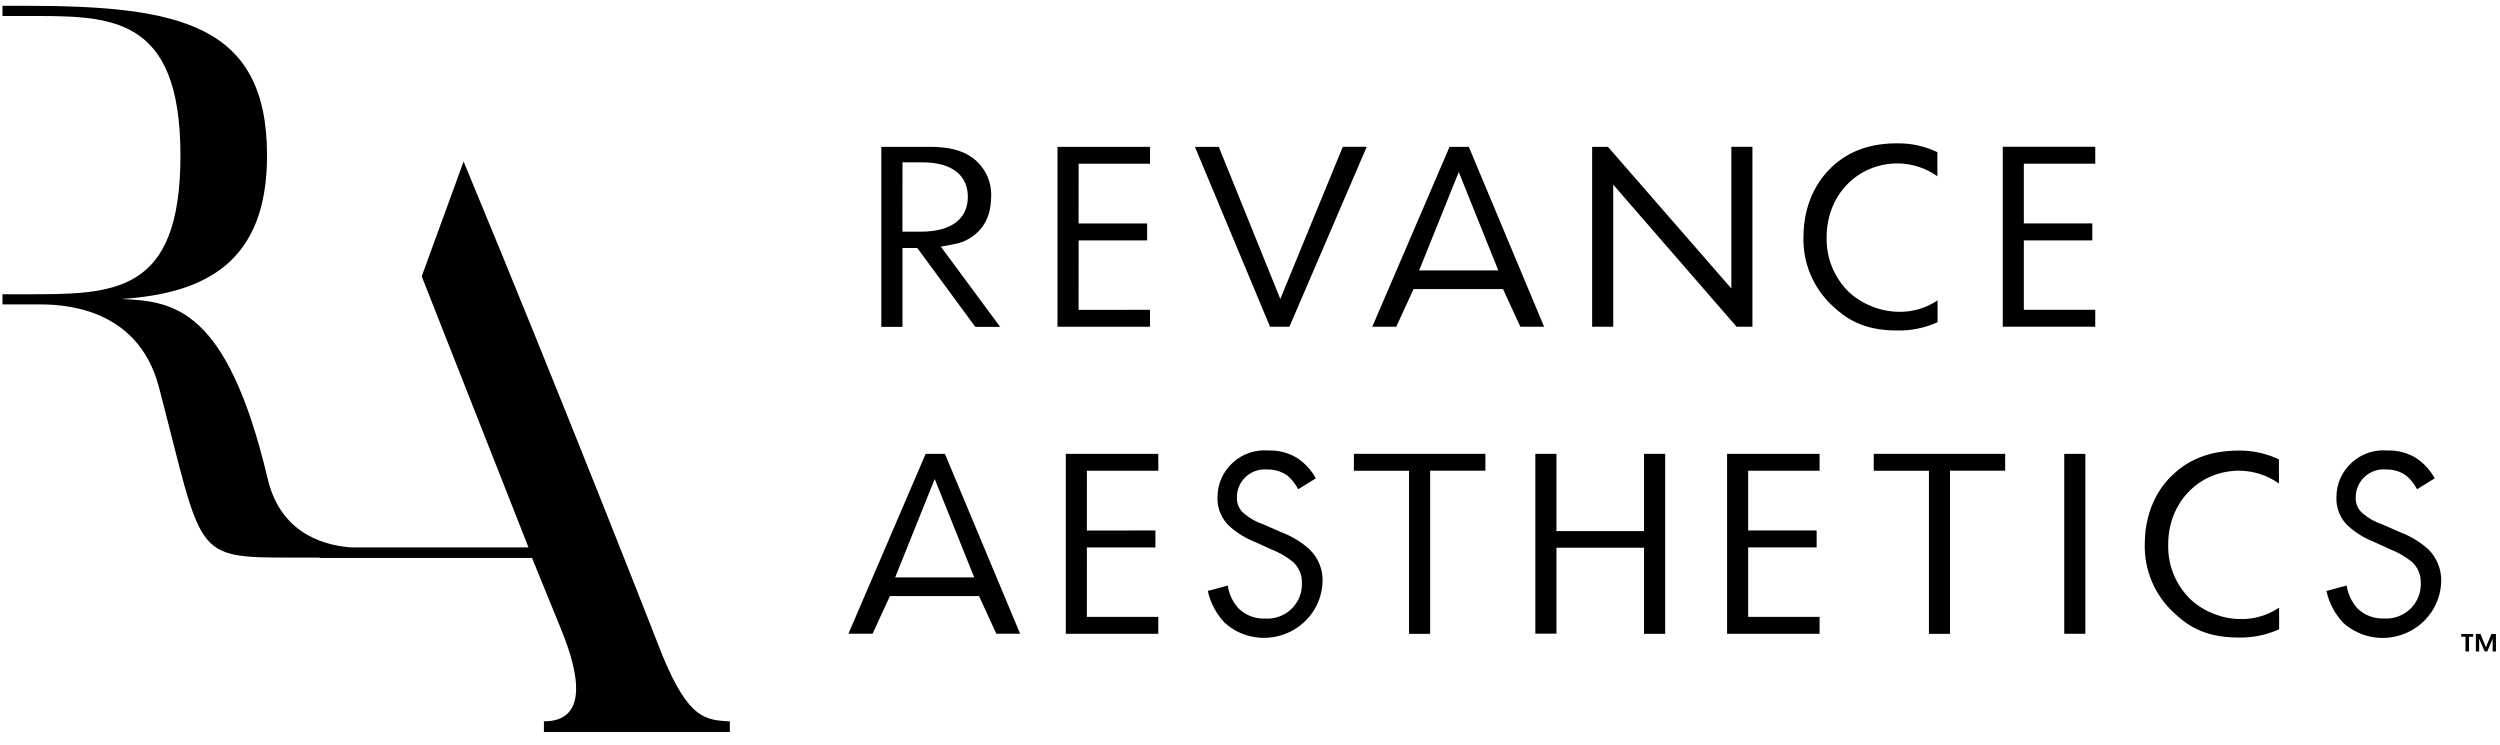 <svg width="151" height="45" viewBox="0 0 151 45" fill="none" xmlns="http://www.w3.org/2000/svg">
<path d="M40.005 39.574C40.005 39.574 34.003 24.185 28.001 9.757L25.472 16.691L31.922 33.064H21.211C19.985 32.971 16.999 32.492 16.164 28.898C13.705 18.543 10.464 18.197 7.328 18.059C12.43 17.726 16.129 15.831 16.129 9.394C16.129 1.485 10.899 0.35 1.518 0.35H0.15V0.966H1.518C6.57 0.966 10.899 0.786 10.899 9.394C10.899 17.819 6.858 17.773 1.518 17.773H0.15V18.385H2.274C3.494 18.385 8.276 18.385 9.594 23.361C12.285 33.638 11.58 33.678 17.624 33.678H19.3V33.701H32.135L33.885 37.995C35.018 40.752 35.511 43.569 32.852 43.569V44.211H44.082V43.574C42.663 43.474 41.631 43.522 40.005 39.574Z" fill="black"/>
<path d="M69.963 28.434L69.961 27.414H64.374V38.283H69.961V37.258L65.647 37.26L65.649 33.066H69.786V32.041L65.647 32.044L65.649 28.434H69.963Z" fill="black"/>
<path d="M109.903 28.432V27.412H104.316V38.28H109.903V37.258H105.589V33.064H109.725V32.041H105.589V28.434L109.903 28.432Z" fill="black"/>
<path d="M58.909 19.744H60.41L56.827 14.898L57.601 14.753C58.002 14.687 58.383 14.532 58.717 14.299C59.48 13.758 59.84 12.978 59.862 11.975C59.895 11.54 59.825 11.103 59.658 10.701C59.49 10.298 59.231 9.94 58.9 9.657C58.465 9.291 57.759 8.87 56.166 8.87H53.232V19.744H54.51V14.981H55.406L58.909 19.744ZM54.51 9.805H55.706C57.554 9.805 58.487 10.637 58.457 11.945C58.427 13.254 57.419 13.971 55.706 13.991H54.508L54.51 9.805Z" fill="black"/>
<path d="M69.463 9.89L69.461 8.87H63.873V19.733H69.461V18.713L65.147 18.716L65.149 14.522H69.286V13.499H65.147L65.149 9.89H69.463Z" fill="black"/>
<path d="M126.554 9.887V8.865H120.967V19.733H126.554V18.711H122.239V14.52H126.376V13.494H122.239V9.887H126.554Z" fill="black"/>
<path d="M81.104 8.867L77.331 18.057L73.614 8.87H72.174L76.71 19.734H77.881L82.55 8.867H81.104Z" fill="black"/>
<path d="M90.783 17.46L91.829 19.736H93.264L88.717 8.87H87.552L82.885 19.736H84.333L85.379 17.46H90.783ZM88.109 10.389L90.498 16.334H85.716L88.109 10.389Z" fill="black"/>
<path d="M59.134 36.004L60.179 38.278H61.615L57.073 27.412H55.91L51.244 38.278H52.704L53.75 36.004H59.134ZM56.456 28.933L58.844 34.876H54.067L56.456 28.933Z" fill="black"/>
<path d="M104.957 19.736H105.847V8.865H104.574V17.427L97.121 8.87H96.165V19.736H97.439V11.153L104.889 19.736H104.957Z" fill="black"/>
<path d="M108.928 14.347C108.912 15.116 109.059 15.88 109.358 16.588C109.657 17.297 110.102 17.934 110.664 18.458C111.414 19.162 112.447 19.962 114.563 19.962C115.412 19.984 116.255 19.812 117.029 19.46V18.142C116.345 18.603 115.538 18.844 114.715 18.834C113.608 18.825 112.542 18.414 111.714 17.678C111.268 17.255 110.915 16.743 110.676 16.176C110.438 15.608 110.319 14.998 110.329 14.382C110.304 11.803 112.177 9.87 114.63 9.87C115.486 9.879 116.319 10.149 117.018 10.645V9.191C116.256 8.826 115.42 8.643 114.575 8.657C113.117 8.657 111.739 9.035 110.613 10.111C110.086 10.619 108.928 11.933 108.928 14.347Z" fill="black"/>
<path d="M78.411 29.55C78.249 29.237 78.028 28.957 77.761 28.728C77.409 28.477 76.985 28.346 76.553 28.357C76.318 28.335 76.081 28.362 75.857 28.437C75.633 28.512 75.427 28.633 75.253 28.793C75.079 28.952 74.941 29.145 74.847 29.361C74.752 29.577 74.706 29.811 74.708 30.046C74.7 30.225 74.732 30.403 74.803 30.568C74.875 30.733 74.982 30.88 75.118 30.999C75.473 31.302 75.883 31.533 76.326 31.68L77.386 32.144C78.011 32.379 78.588 32.727 79.086 33.172C79.352 33.428 79.562 33.737 79.7 34.079C79.837 34.42 79.899 34.786 79.882 35.152C79.86 35.819 79.644 36.464 79.262 37.01C78.879 37.56 78.347 37.989 77.729 38.245C77.109 38.508 76.427 38.589 75.763 38.479C75.099 38.369 74.48 38.072 73.977 37.624C73.465 37.086 73.11 36.417 72.952 35.691L74.158 35.368C74.233 35.89 74.465 36.377 74.823 36.764C75.033 36.966 75.282 37.123 75.555 37.225C75.829 37.328 76.121 37.374 76.413 37.361C76.706 37.381 77 37.338 77.276 37.235C77.552 37.136 77.802 36.977 78.011 36.772C78.221 36.569 78.385 36.324 78.492 36.052C78.598 35.781 78.647 35.491 78.634 35.2C78.641 34.959 78.595 34.72 78.498 34.5C78.403 34.279 78.259 34.083 78.079 33.924C77.681 33.608 77.237 33.354 76.763 33.172L75.763 32.718C75.224 32.502 74.725 32.196 74.29 31.811C74.04 31.587 73.843 31.311 73.712 31.001C73.582 30.694 73.522 30.362 73.537 30.029C73.536 29.635 73.618 29.246 73.777 28.887C73.936 28.527 74.17 28.206 74.463 27.943C74.751 27.678 75.092 27.476 75.463 27.349C75.839 27.223 76.236 27.176 76.631 27.211C77.258 27.188 77.877 27.359 78.404 27.7C78.849 28.008 79.217 28.417 79.477 28.893L78.411 29.55Z" fill="black"/>
<path d="M145.99 29.55C145.827 29.237 145.607 28.957 145.339 28.728C144.987 28.477 144.563 28.346 144.131 28.357C143.896 28.334 143.658 28.362 143.434 28.437C143.21 28.512 143.004 28.633 142.831 28.793C142.657 28.952 142.519 29.145 142.425 29.361C142.331 29.577 142.283 29.811 142.285 30.046C142.278 30.225 142.31 30.403 142.38 30.568C142.452 30.733 142.56 30.88 142.695 30.999C143.051 31.302 143.461 31.533 143.904 31.68L144.964 32.144C145.589 32.379 146.166 32.727 146.665 33.172C146.927 33.43 147.131 33.741 147.265 34.084C147.402 34.425 147.465 34.791 147.448 35.157C147.424 35.823 147.208 36.468 146.827 37.015C146.445 37.565 145.913 37.994 145.294 38.251C144.674 38.513 143.993 38.594 143.329 38.484C142.664 38.374 142.046 38.077 141.543 37.629C141.03 37.092 140.675 36.423 140.518 35.696L141.738 35.363C141.814 35.884 142.045 36.371 142.401 36.759C142.612 36.961 142.862 37.118 143.136 37.22C143.41 37.323 143.702 37.369 143.994 37.356C144.287 37.376 144.581 37.333 144.856 37.23C145.132 37.13 145.383 36.972 145.592 36.767C145.802 36.564 145.966 36.319 146.072 36.047C146.179 35.776 146.228 35.486 146.214 35.195C146.221 34.955 146.175 34.716 146.079 34.495C145.982 34.275 145.839 34.079 145.66 33.919C145.262 33.603 144.818 33.349 144.344 33.167L143.343 32.713C142.804 32.497 142.306 32.191 141.87 31.806C141.621 31.584 141.424 31.31 141.294 31.002C141.164 30.695 141.105 30.362 141.12 30.029C141.119 29.636 141.201 29.247 141.36 28.888C141.519 28.528 141.752 28.206 142.043 27.943C142.332 27.678 142.673 27.475 143.043 27.349C143.419 27.223 143.816 27.176 144.211 27.211C144.838 27.188 145.457 27.359 145.984 27.7C146.43 28.008 146.798 28.417 147.057 28.893L145.99 29.55Z" fill="black"/>
<path d="M85.106 28.434H81.775V27.412H89.718V28.429H86.381V38.285H85.106V28.434Z" fill="black"/>
<path d="M116.507 28.434H113.174V27.412H121.112V28.429H117.781V38.285H116.507V28.434Z" fill="black"/>
<path d="M94.01 27.412V32.079H99.299V27.412H100.577V38.283H99.299V33.082H94.01V38.273H92.734V27.412H94.01Z" fill="black"/>
<path d="M125.956 27.414V38.28H124.681V27.414H125.956Z" fill="black"/>
<path d="M129.543 32.894C129.529 33.664 129.677 34.428 129.979 35.137C130.28 35.846 130.729 36.482 131.294 37.004C132.044 37.709 133.074 38.508 135.193 38.508C136.042 38.53 136.885 38.358 137.659 38.007V36.701C136.975 37.162 136.169 37.403 135.345 37.393C134.238 37.385 133.171 36.974 132.344 36.237C131.898 35.814 131.545 35.302 131.306 34.735C131.068 34.167 130.949 33.557 130.959 32.941C130.934 30.362 132.809 28.429 135.26 28.429C136.116 28.438 136.949 28.708 137.648 29.204V27.75C136.886 27.385 136.05 27.202 135.205 27.216C133.747 27.216 132.369 27.594 131.243 28.67C130.701 29.166 129.543 30.48 129.543 32.894Z" fill="black"/>
<path d="M148.655 38.293H149.38V38.464H149.13V39.348H148.915V38.459H148.665L148.655 38.293ZM150.756 38.293V39.348H150.556V38.581L150.23 39.348H150.075L149.741 38.574V39.348H149.543V38.288H149.82L150.148 39.093L150.483 38.288L150.756 38.293Z" fill="black"/>
</svg>
